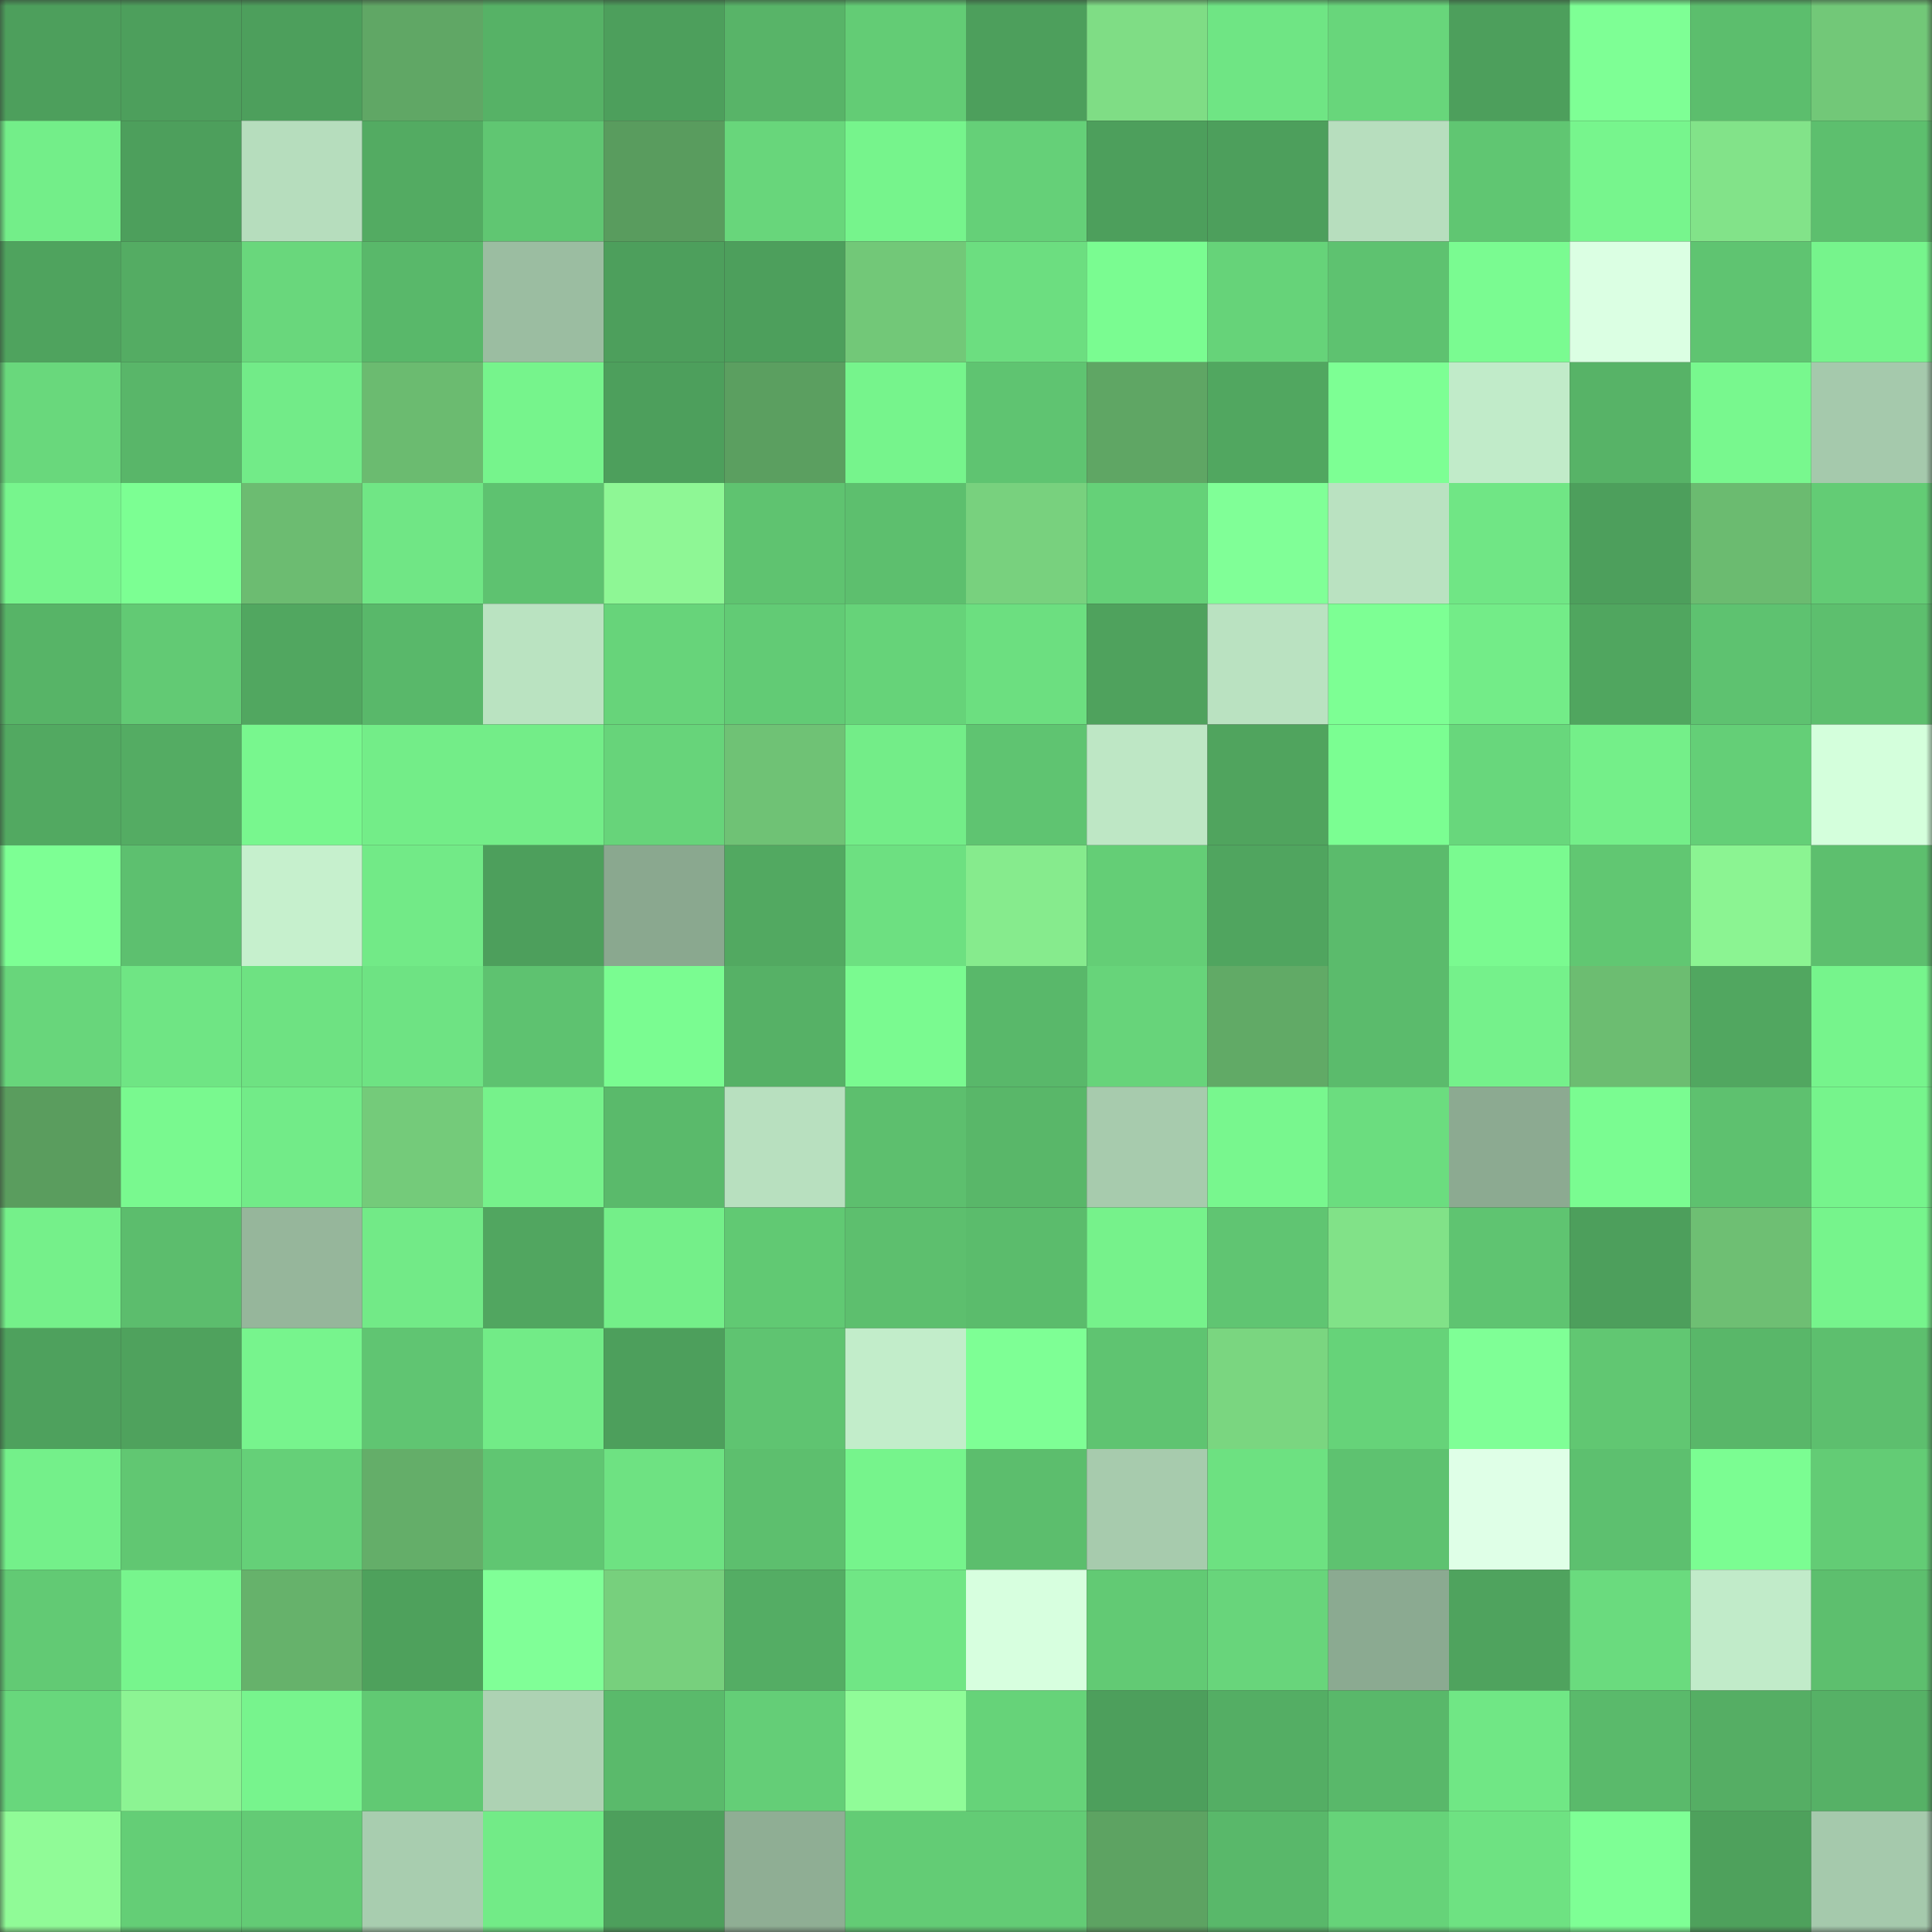 <svg viewBox="0 0 160 160" fill="none" role="img" xmlns="http://www.w3.org/2000/svg" width="240" height="240" name="lens%2Chsyge.lens"><rect x="0" y="0" width="160" height="160" fill="#333333" stroke="none"/><mask id="356622318" mask-type="alpha" maskUnits="userSpaceOnUse" x="0" y="0" width="160" height="160"><rect width="160" height="160" fill="#FFFFFF"></rect></mask><g mask="url(#356622318)"><rect x="0" y="0" width="10" height="10" fill="#4d9f5c"></rect><rect x="10" y="0" width="10" height="10" fill="#4d9f5c"></rect><rect x="20" y="0" width="10" height="10" fill="#4d9f5c"></rect><rect x="30" y="0" width="10" height="10" fill="#60a765"></rect><rect x="40" y="0" width="10" height="10" fill="#56b266"></rect><rect x="50" y="0" width="10" height="10" fill="#4d9f5c"></rect><rect x="60" y="0" width="10" height="10" fill="#58b468"></rect><rect x="70" y="0" width="10" height="10" fill="#63cc75"></rect><rect x="80" y="0" width="10" height="10" fill="#4d9f5c"></rect><rect x="90" y="0" width="10" height="10" fill="#7fdd85"></rect><rect x="100" y="0" width="10" height="10" fill="#6fe584"></rect><rect x="110" y="0" width="10" height="10" fill="#68d67b"></rect><rect x="120" y="0" width="10" height="10" fill="#4d9f5c"></rect><rect x="130" y="0" width="10" height="10" fill="#7eff95"></rect><rect x="140" y="0" width="10" height="10" fill="#5cbe6d"></rect><rect x="150" y="0" width="10" height="10" fill="#72c878"></rect><rect x="0" y="10" width="10" height="10" fill="#73ee89"></rect><rect x="10" y="10" width="10" height="10" fill="#4d9f5c"></rect><rect x="20" y="10" width="10" height="10" fill="#b6ddbd"></rect><rect x="30" y="10" width="10" height="10" fill="#53ab62"></rect><rect x="40" y="10" width="10" height="10" fill="#60c672"></rect><rect x="50" y="10" width="10" height="10" fill="#599c5e"></rect><rect x="60" y="10" width="10" height="10" fill="#68d67b"></rect><rect x="70" y="10" width="10" height="10" fill="#76f48c"></rect><rect x="80" y="10" width="10" height="10" fill="#65d078"></rect><rect x="90" y="10" width="10" height="10" fill="#4d9f5c"></rect><rect x="100" y="10" width="10" height="10" fill="#4d9f5c"></rect><rect x="110" y="10" width="10" height="10" fill="#b7debe"></rect><rect x="120" y="10" width="10" height="10" fill="#60c672"></rect><rect x="130" y="10" width="10" height="10" fill="#77f58d"></rect><rect x="140" y="10" width="10" height="10" fill="#82e389"></rect><rect x="150" y="10" width="10" height="10" fill="#5dbf6e"></rect><rect x="0" y="20" width="10" height="10" fill="#4fa35e"></rect><rect x="10" y="20" width="10" height="10" fill="#54ac63"></rect><rect x="20" y="20" width="10" height="10" fill="#69d77c"></rect><rect x="30" y="20" width="10" height="10" fill="#59b86a"></rect><rect x="40" y="20" width="10" height="10" fill="#9bbda1"></rect><rect x="50" y="20" width="10" height="10" fill="#4d9f5c"></rect><rect x="60" y="20" width="10" height="10" fill="#4d9f5c"></rect><rect x="70" y="20" width="10" height="10" fill="#72c878"></rect><rect x="80" y="20" width="10" height="10" fill="#6cde80"></rect><rect x="90" y="20" width="10" height="10" fill="#7afc91"></rect><rect x="100" y="20" width="10" height="10" fill="#66d379"></rect><rect x="110" y="20" width="10" height="10" fill="#5ec270"></rect><rect x="120" y="20" width="10" height="10" fill="#7afb91"></rect><rect x="130" y="20" width="10" height="10" fill="#dbffe3"></rect><rect x="140" y="20" width="10" height="10" fill="#5fc471"></rect><rect x="150" y="20" width="10" height="10" fill="#76f48c"></rect><rect x="0" y="30" width="10" height="10" fill="#69d87c"></rect><rect x="10" y="30" width="10" height="10" fill="#59b669"></rect><rect x="20" y="30" width="10" height="10" fill="#72eb88"></rect><rect x="30" y="30" width="10" height="10" fill="#6bbb70"></rect><rect x="40" y="30" width="10" height="10" fill="#76f48c"></rect><rect x="50" y="30" width="10" height="10" fill="#4d9f5c"></rect><rect x="60" y="30" width="10" height="10" fill="#5b9f60"></rect><rect x="70" y="30" width="10" height="10" fill="#76f48c"></rect><rect x="80" y="30" width="10" height="10" fill="#5fc471"></rect><rect x="90" y="30" width="10" height="10" fill="#5fa664"></rect><rect x="100" y="30" width="10" height="10" fill="#51a760"></rect><rect x="110" y="30" width="10" height="10" fill="#7dff94"></rect><rect x="120" y="30" width="10" height="10" fill="#c1ebc9"></rect><rect x="130" y="30" width="10" height="10" fill="#57b367"></rect><rect x="140" y="30" width="10" height="10" fill="#78f88e"></rect><rect x="150" y="30" width="10" height="10" fill="#a5c9ac"></rect><rect x="0" y="40" width="10" height="10" fill="#77f58d"></rect><rect x="10" y="40" width="10" height="10" fill="#7cff93"></rect><rect x="20" y="40" width="10" height="10" fill="#6cbc71"></rect><rect x="30" y="40" width="10" height="10" fill="#70e685"></rect><rect x="40" y="40" width="10" height="10" fill="#5ec270"></rect><rect x="50" y="40" width="10" height="10" fill="#8ef795"></rect><rect x="60" y="40" width="10" height="10" fill="#5fc370"></rect><rect x="70" y="40" width="10" height="10" fill="#5dbf6e"></rect><rect x="80" y="40" width="10" height="10" fill="#78d17e"></rect><rect x="90" y="40" width="10" height="10" fill="#65d178"></rect><rect x="100" y="40" width="10" height="10" fill="#80ff97"></rect><rect x="110" y="40" width="10" height="10" fill="#bae2c1"></rect><rect x="120" y="40" width="10" height="10" fill="#70e685"></rect><rect x="130" y="40" width="10" height="10" fill="#4d9f5c"></rect><rect x="140" y="40" width="10" height="10" fill="#6bbb70"></rect><rect x="150" y="40" width="10" height="10" fill="#63cc75"></rect><rect x="0" y="50" width="10" height="10" fill="#57b467"></rect><rect x="10" y="50" width="10" height="10" fill="#62ca74"></rect><rect x="20" y="50" width="10" height="10" fill="#51a760"></rect><rect x="30" y="50" width="10" height="10" fill="#59b86a"></rect><rect x="40" y="50" width="10" height="10" fill="#bae3c1"></rect><rect x="50" y="50" width="10" height="10" fill="#67d47a"></rect><rect x="60" y="50" width="10" height="10" fill="#62cb75"></rect><rect x="70" y="50" width="10" height="10" fill="#66d379"></rect><rect x="80" y="50" width="10" height="10" fill="#6cdf80"></rect><rect x="90" y="50" width="10" height="10" fill="#4fa25d"></rect><rect x="100" y="50" width="10" height="10" fill="#bae2c1"></rect><rect x="110" y="50" width="10" height="10" fill="#7dff94"></rect><rect x="120" y="50" width="10" height="10" fill="#73ec88"></rect><rect x="130" y="50" width="10" height="10" fill="#50a65f"></rect><rect x="140" y="50" width="10" height="10" fill="#5ec270"></rect><rect x="150" y="50" width="10" height="10" fill="#5dbf6e"></rect><rect x="0" y="60" width="10" height="10" fill="#52a961"></rect><rect x="10" y="60" width="10" height="10" fill="#54ac63"></rect><rect x="20" y="60" width="10" height="10" fill="#78f78e"></rect><rect x="30" y="60" width="10" height="10" fill="#73ed88"></rect><rect x="40" y="60" width="10" height="10" fill="#73ed88"></rect><rect x="50" y="60" width="10" height="10" fill="#67d47a"></rect><rect x="60" y="60" width="10" height="10" fill="#6fc275"></rect><rect x="70" y="60" width="10" height="10" fill="#73ed88"></rect><rect x="80" y="60" width="10" height="10" fill="#5fc471"></rect><rect x="90" y="60" width="10" height="10" fill="#bee7c5"></rect><rect x="100" y="60" width="10" height="10" fill="#50a45e"></rect><rect x="110" y="60" width="10" height="10" fill="#7bfe92"></rect><rect x="120" y="60" width="10" height="10" fill="#68d77c"></rect><rect x="130" y="60" width="10" height="10" fill="#74ef89"></rect><rect x="140" y="60" width="10" height="10" fill="#64cf77"></rect><rect x="150" y="60" width="10" height="10" fill="#d4ffdc"></rect><rect x="0" y="70" width="10" height="10" fill="#7dff94"></rect><rect x="10" y="70" width="10" height="10" fill="#5dc06f"></rect><rect x="20" y="70" width="10" height="10" fill="#c6f0cd"></rect><rect x="30" y="70" width="10" height="10" fill="#72ea87"></rect><rect x="40" y="70" width="10" height="10" fill="#4d9f5c"></rect><rect x="50" y="70" width="10" height="10" fill="#8aa88f"></rect><rect x="60" y="70" width="10" height="10" fill="#52a961"></rect><rect x="70" y="70" width="10" height="10" fill="#6de081"></rect><rect x="80" y="70" width="10" height="10" fill="#86eb8d"></rect><rect x="90" y="70" width="10" height="10" fill="#64ce76"></rect><rect x="100" y="70" width="10" height="10" fill="#50a55f"></rect><rect x="110" y="70" width="10" height="10" fill="#5bbb6c"></rect><rect x="120" y="70" width="10" height="10" fill="#7afa90"></rect><rect x="130" y="70" width="10" height="10" fill="#61c772"></rect><rect x="140" y="70" width="10" height="10" fill="#8bf492"></rect><rect x="150" y="70" width="10" height="10" fill="#5dbf6e"></rect><rect x="0" y="80" width="10" height="10" fill="#68d67b"></rect><rect x="10" y="80" width="10" height="10" fill="#6fe584"></rect><rect x="20" y="80" width="10" height="10" fill="#6ee282"></rect><rect x="30" y="80" width="10" height="10" fill="#6ee383"></rect><rect x="40" y="80" width="10" height="10" fill="#5ec270"></rect><rect x="50" y="80" width="10" height="10" fill="#7afc91"></rect><rect x="60" y="80" width="10" height="10" fill="#56b166"></rect><rect x="70" y="80" width="10" height="10" fill="#7afa90"></rect><rect x="80" y="80" width="10" height="10" fill="#59b86a"></rect><rect x="90" y="80" width="10" height="10" fill="#67d47a"></rect><rect x="100" y="80" width="10" height="10" fill="#61aa66"></rect><rect x="110" y="80" width="10" height="10" fill="#5bbb6c"></rect><rect x="120" y="80" width="10" height="10" fill="#75f18b"></rect><rect x="130" y="80" width="10" height="10" fill="#6cbd71"></rect><rect x="140" y="80" width="10" height="10" fill="#51a760"></rect><rect x="150" y="80" width="10" height="10" fill="#76f48c"></rect><rect x="0" y="90" width="10" height="10" fill="#5a9d5e"></rect><rect x="10" y="90" width="10" height="10" fill="#79f98f"></rect><rect x="20" y="90" width="10" height="10" fill="#72eb88"></rect><rect x="30" y="90" width="10" height="10" fill="#74cb7a"></rect><rect x="40" y="90" width="10" height="10" fill="#76f28b"></rect><rect x="50" y="90" width="10" height="10" fill="#5aba6b"></rect><rect x="60" y="90" width="10" height="10" fill="#b8e0bf"></rect><rect x="70" y="90" width="10" height="10" fill="#5dbf6e"></rect><rect x="80" y="90" width="10" height="10" fill="#59b769"></rect><rect x="90" y="90" width="10" height="10" fill="#a7cbad"></rect><rect x="100" y="90" width="10" height="10" fill="#78f78e"></rect><rect x="110" y="90" width="10" height="10" fill="#6bdd7f"></rect><rect x="120" y="90" width="10" height="10" fill="#8caa91"></rect><rect x="130" y="90" width="10" height="10" fill="#7afc91"></rect><rect x="140" y="90" width="10" height="10" fill="#5ec16f"></rect><rect x="150" y="90" width="10" height="10" fill="#76f48c"></rect><rect x="0" y="100" width="10" height="10" fill="#75f08a"></rect><rect x="10" y="100" width="10" height="10" fill="#5cbd6d"></rect><rect x="20" y="100" width="10" height="10" fill="#96b69b"></rect><rect x="30" y="100" width="10" height="10" fill="#72ea87"></rect><rect x="40" y="100" width="10" height="10" fill="#51a660"></rect><rect x="50" y="100" width="10" height="10" fill="#74ef89"></rect><rect x="60" y="100" width="10" height="10" fill="#61c973"></rect><rect x="70" y="100" width="10" height="10" fill="#5dbf6e"></rect><rect x="80" y="100" width="10" height="10" fill="#5bbc6c"></rect><rect x="90" y="100" width="10" height="10" fill="#76f28b"></rect><rect x="100" y="100" width="10" height="10" fill="#60c572"></rect><rect x="110" y="100" width="10" height="10" fill="#81e288"></rect><rect x="120" y="100" width="10" height="10" fill="#5fc471"></rect><rect x="130" y="100" width="10" height="10" fill="#4d9f5c"></rect><rect x="140" y="100" width="10" height="10" fill="#6ebf73"></rect><rect x="150" y="100" width="10" height="10" fill="#76f48c"></rect><rect x="0" y="110" width="10" height="10" fill="#4ea15d"></rect><rect x="10" y="110" width="10" height="10" fill="#4fa25d"></rect><rect x="20" y="110" width="10" height="10" fill="#77f48d"></rect><rect x="30" y="110" width="10" height="10" fill="#60c572"></rect><rect x="40" y="110" width="10" height="10" fill="#72eb87"></rect><rect x="50" y="110" width="10" height="10" fill="#4d9f5c"></rect><rect x="60" y="110" width="10" height="10" fill="#5fc471"></rect><rect x="70" y="110" width="10" height="10" fill="#c2edca"></rect><rect x="80" y="110" width="10" height="10" fill="#7eff95"></rect><rect x="90" y="110" width="10" height="10" fill="#5fc471"></rect><rect x="100" y="110" width="10" height="10" fill="#7ad680"></rect><rect x="110" y="110" width="10" height="10" fill="#66d379"></rect><rect x="120" y="110" width="10" height="10" fill="#7fff96"></rect><rect x="130" y="110" width="10" height="10" fill="#61c772"></rect><rect x="140" y="110" width="10" height="10" fill="#59b769"></rect><rect x="150" y="110" width="10" height="10" fill="#5dbf6e"></rect><rect x="0" y="120" width="10" height="10" fill="#74f08a"></rect><rect x="10" y="120" width="10" height="10" fill="#61c772"></rect><rect x="20" y="120" width="10" height="10" fill="#65d078"></rect><rect x="30" y="120" width="10" height="10" fill="#64ae69"></rect><rect x="40" y="120" width="10" height="10" fill="#60c672"></rect><rect x="50" y="120" width="10" height="10" fill="#6ee282"></rect><rect x="60" y="120" width="10" height="10" fill="#5dbf6e"></rect><rect x="70" y="120" width="10" height="10" fill="#76f48c"></rect><rect x="80" y="120" width="10" height="10" fill="#5cbe6d"></rect><rect x="90" y="120" width="10" height="10" fill="#a7cbad"></rect><rect x="100" y="120" width="10" height="10" fill="#6de181"></rect><rect x="110" y="120" width="10" height="10" fill="#5ec270"></rect><rect x="120" y="120" width="10" height="10" fill="#dfffe7"></rect><rect x="130" y="120" width="10" height="10" fill="#5dc06f"></rect><rect x="140" y="120" width="10" height="10" fill="#7bfd92"></rect><rect x="150" y="120" width="10" height="10" fill="#63cc75"></rect><rect x="0" y="130" width="10" height="10" fill="#62ca74"></rect><rect x="10" y="130" width="10" height="10" fill="#77f58d"></rect><rect x="20" y="130" width="10" height="10" fill="#66b26b"></rect><rect x="30" y="130" width="10" height="10" fill="#4ea15c"></rect><rect x="40" y="130" width="10" height="10" fill="#80ff97"></rect><rect x="50" y="130" width="10" height="10" fill="#77d07d"></rect><rect x="60" y="130" width="10" height="10" fill="#54ad64"></rect><rect x="70" y="130" width="10" height="10" fill="#70e685"></rect><rect x="80" y="130" width="10" height="10" fill="#d7ffdf"></rect><rect x="90" y="130" width="10" height="10" fill="#62ca74"></rect><rect x="100" y="130" width="10" height="10" fill="#68d57b"></rect><rect x="110" y="130" width="10" height="10" fill="#8baa91"></rect><rect x="120" y="130" width="10" height="10" fill="#4fa35e"></rect><rect x="130" y="130" width="10" height="10" fill="#6adb7e"></rect><rect x="140" y="130" width="10" height="10" fill="#c1ebc9"></rect><rect x="150" y="130" width="10" height="10" fill="#5dbf6e"></rect><rect x="0" y="140" width="10" height="10" fill="#68d77c"></rect><rect x="10" y="140" width="10" height="10" fill="#8cf493"></rect><rect x="20" y="140" width="10" height="10" fill="#77f48d"></rect><rect x="30" y="140" width="10" height="10" fill="#61c973"></rect><rect x="40" y="140" width="10" height="10" fill="#add2b3"></rect><rect x="50" y="140" width="10" height="10" fill="#5aba6b"></rect><rect x="60" y="140" width="10" height="10" fill="#64ce77"></rect><rect x="70" y="140" width="10" height="10" fill="#90fc98"></rect><rect x="80" y="140" width="10" height="10" fill="#66d379"></rect><rect x="90" y="140" width="10" height="10" fill="#4d9f5c"></rect><rect x="100" y="140" width="10" height="10" fill="#54ae64"></rect><rect x="110" y="140" width="10" height="10" fill="#59b86a"></rect><rect x="120" y="140" width="10" height="10" fill="#70e785"></rect><rect x="130" y="140" width="10" height="10" fill="#5aba6b"></rect><rect x="140" y="140" width="10" height="10" fill="#55ae64"></rect><rect x="150" y="140" width="10" height="10" fill="#56b166"></rect><rect x="0" y="150" width="10" height="10" fill="#90fb97"></rect><rect x="10" y="150" width="10" height="10" fill="#64ce76"></rect><rect x="20" y="150" width="10" height="10" fill="#63cb75"></rect><rect x="30" y="150" width="10" height="10" fill="#a8cdaf"></rect><rect x="40" y="150" width="10" height="10" fill="#72eb87"></rect><rect x="50" y="150" width="10" height="10" fill="#4d9f5c"></rect><rect x="60" y="150" width="10" height="10" fill="#8fae94"></rect><rect x="70" y="150" width="10" height="10" fill="#63cc75"></rect><rect x="80" y="150" width="10" height="10" fill="#63cc75"></rect><rect x="90" y="150" width="10" height="10" fill="#5da362"></rect><rect x="100" y="150" width="10" height="10" fill="#59b86a"></rect><rect x="110" y="150" width="10" height="10" fill="#66d379"></rect><rect x="120" y="150" width="10" height="10" fill="#6ee282"></rect><rect x="130" y="150" width="10" height="10" fill="#7eff95"></rect><rect x="140" y="150" width="10" height="10" fill="#4ea15c"></rect><rect x="150" y="150" width="10" height="10" fill="#a5c9ac"></rect></g></svg>